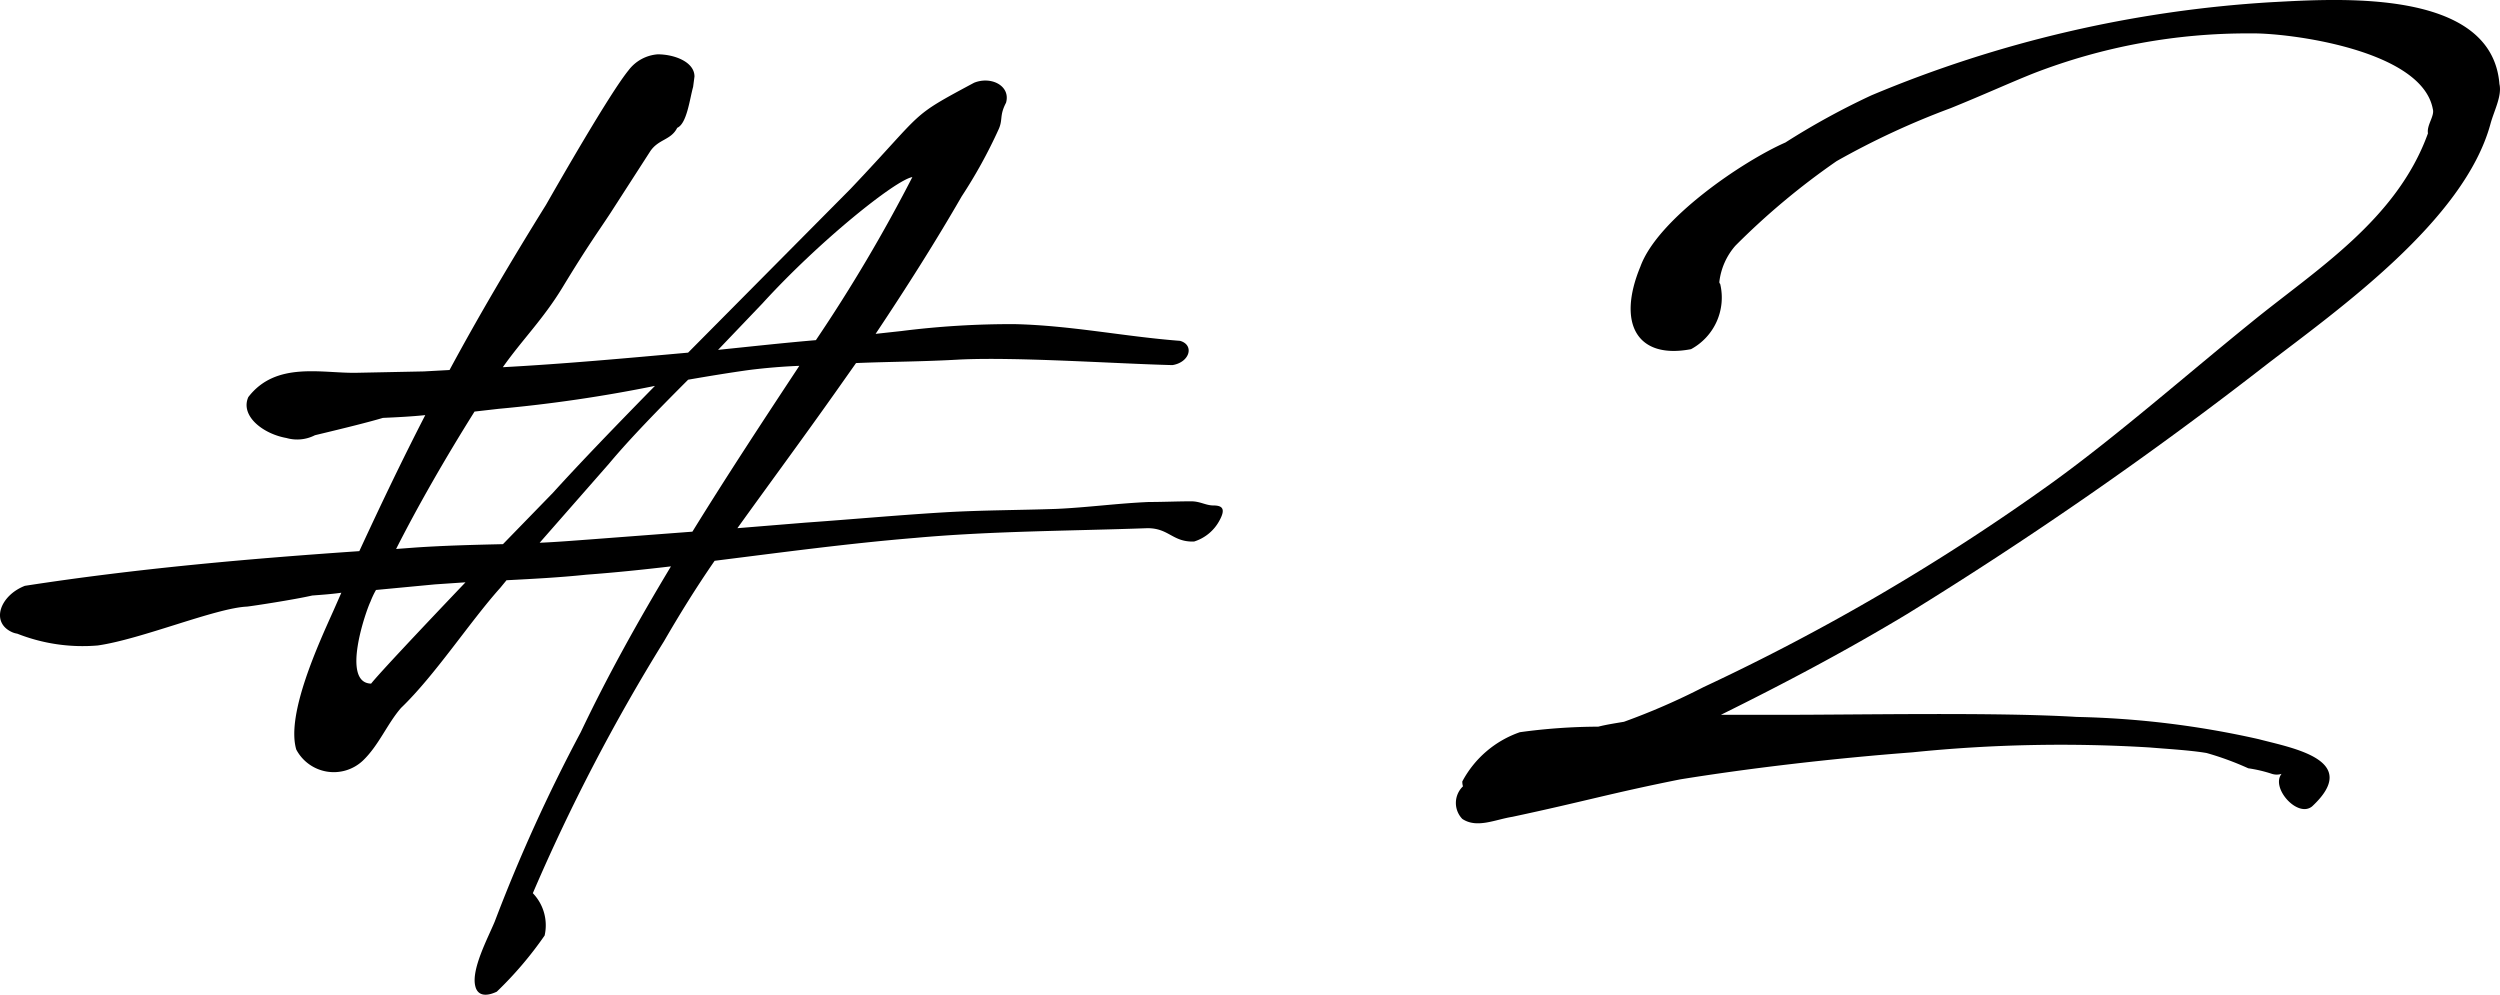 <svg xmlns="http://www.w3.org/2000/svg" viewBox="0 0 74.822 29.772"><g id="レイヤー_2" data-name="レイヤー 2"><g id="レイヤー_2-2" data-name="レイヤー 2"><path d="M21.6,7.261c-.187.373-.561.332-.81.706L19.6,9.814c-.353.54-.665.957-1.433,2.223-.581.955-1.2,1.558-1.786,2.388,1.848-.1,3.7-.27,5.545-.436l4.86-4.9c2.284-2.409,1.723-2.118,3.7-3.178.519-.207,1.1.1.955.6-.207.394-.083.5-.228.809a14.811,14.811,0,0,1-1.1,1.994c-.789,1.371-1.661,2.742-2.575,4.113l.769-.084a26.2,26.2,0,0,1,3.4-.207c1.7.041,3.282.374,4.943.5.436.125.291.643-.228.726-1.682-.041-4.652-.249-6.376-.166-1.08.063-2.1.063-3.094.105l-.644.913c-.955,1.35-1.952,2.7-2.907,4.029l2.035-.166c1.412-.1,2.8-.228,4.2-.311,1.1-.063,2.222-.063,3.3-.1.934-.041,1.827-.166,2.783-.207.436,0,.83-.02,1.266-.02.27,0,.436.124.665.124.291,0,.353.125.187.436a1.3,1.3,0,0,1-.769.644c-.643.02-.747-.4-1.391-.4-2.3.083-4.652.083-6.957.291-2.014.166-4.008.436-6,.685-.56.81-1.059,1.62-1.516,2.409a56.912,56.912,0,0,0-3.925,7.539,1.385,1.385,0,0,1,.353,1.267A11.063,11.063,0,0,1,16.2,33.115c-.353.166-.581.1-.643-.166-.125-.5.373-1.432.581-1.93a49.081,49.081,0,0,1,2.575-5.67c.789-1.661,1.7-3.3,2.7-4.963-.851.1-1.682.186-2.534.249-.789.083-1.578.124-2.388.166l-.187.228c-.913,1.018-1.952,2.617-2.969,3.593-.416.478-.665,1.121-1.143,1.578a1.27,1.27,0,0,1-1.993-.332c-.312-1.059.685-3.2,1.121-4.175l.228-.518c-.29.041-.581.061-.872.083-.54.124-1.765.311-1.952.332-.934.041-3.157.975-4.465,1.163A5.324,5.324,0,0,1,1.848,22.4a.6.6,0,0,1-.145-.041c-.664-.291-.374-1.1.374-1.391,3.364-.52,6.687-.81,10.009-1.038.644-1.392,1.288-2.741,1.974-4.071-.4.041-.79.062-1.268.083-.415.124-1.079.29-2.035.519a1.163,1.163,0,0,1-.851.083c-.706-.124-1.391-.664-1.142-1.225.83-1.08,2.2-.706,3.239-.727l2.015-.041.768-.042c.873-1.619,1.828-3.239,2.887-4.943.332-.581,1.91-3.343,2.471-4.028a1.206,1.206,0,0,1,.873-.477c.5,0,1.1.227,1.1.664l-.041.311C21.972,6.409,21.889,7.136,21.6,7.261ZM12.585,21.092a2.487,2.487,0,0,0-.166.352c-.125.249-.893,2.43.02,2.451.229-.291,1.538-1.682,2.825-3.032l-.914.062Zm3.8-1.371,1.495-1.537c.81-.893,1.891-2.014,3.054-3.2a43.121,43.121,0,0,1-4.673.686l-.727.083c-.872,1.392-1.682,2.8-2.347,4.112l.561-.042C14.62,19.763,15.513,19.741,16.385,19.721Zm5.67-.374c1.038-1.682,2.118-3.323,3.2-4.963q-.748.03-1.5.124c-.6.083-1.226.187-1.828.291-.872.872-1.744,1.765-2.368,2.513l-2.076,2.367c.5-.021,1-.062,1.516-.1Zm.768-5.441c.976-.1,1.952-.208,2.928-.291a47.575,47.575,0,0,0,2.887-4.88c-.5.083-2.783,1.911-4.486,3.78Z" transform="translate(-1.332 -3.435)"/><path d="M52.815,11.933a1.755,1.755,0,0,1-.872,1.952c-1.62.311-2.222-.768-1.516-2.471C50.946,9.98,53.5,8.257,54.767,7.7a22.182,22.182,0,0,1,2.575-1.412A36.532,36.532,0,0,1,69.325,3.5c1.931-.1,6.583-.437,6.812,2.45.083.353-.166.81-.27,1.2-.789,2.887-4.548,5.545-6.687,7.186A120.386,120.386,0,0,1,58.4,21.818c-1.827,1.1-3.675,2.077-5.565,3.011H54.56c2.429,0,6.541-.083,8.929.063a27.2,27.2,0,0,1,5.441.665c1.018.269,3.095.623,1.6,2.013-.436.354-1.246-.56-.913-.975a.473.473,0,0,1-.291,0,4.11,4.11,0,0,0-.706-.166,8.858,8.858,0,0,0-1.246-.457c-.478-.083-1.226-.125-1.7-.166a43.678,43.678,0,0,0-7.1.145c-2.45.187-4.9.478-6.957.81-2.076.415-2.886.665-5.025,1.121-.519.083-1.059.353-1.495.062a.689.689,0,0,1,.02-.975.49.49,0,0,1-.02-.146,3.1,3.1,0,0,1,1.723-1.474,17.569,17.569,0,0,1,2.347-.166c.249-.063.5-.1.768-.146A20.178,20.178,0,0,0,52.316,24a65.141,65.141,0,0,0,10.447-6.127c1.952-1.412,4.029-3.239,5.96-4.8,1.91-1.557,4.34-3.053,5.275-5.648-.042-.249.207-.52.145-.728-.332-1.785-4.361-2.284-5.441-2.262a17.722,17.722,0,0,0-6.521,1.2c-.727.291-1.495.643-2.471,1.038A23.638,23.638,0,0,0,56.3,8.257a21.648,21.648,0,0,0-3.032,2.534,1.992,1.992,0,0,0-.478,1.08A.075.075,0,0,0,52.815,11.933Z" transform="translate(-1.332 -3.435)"/></g></g></svg>